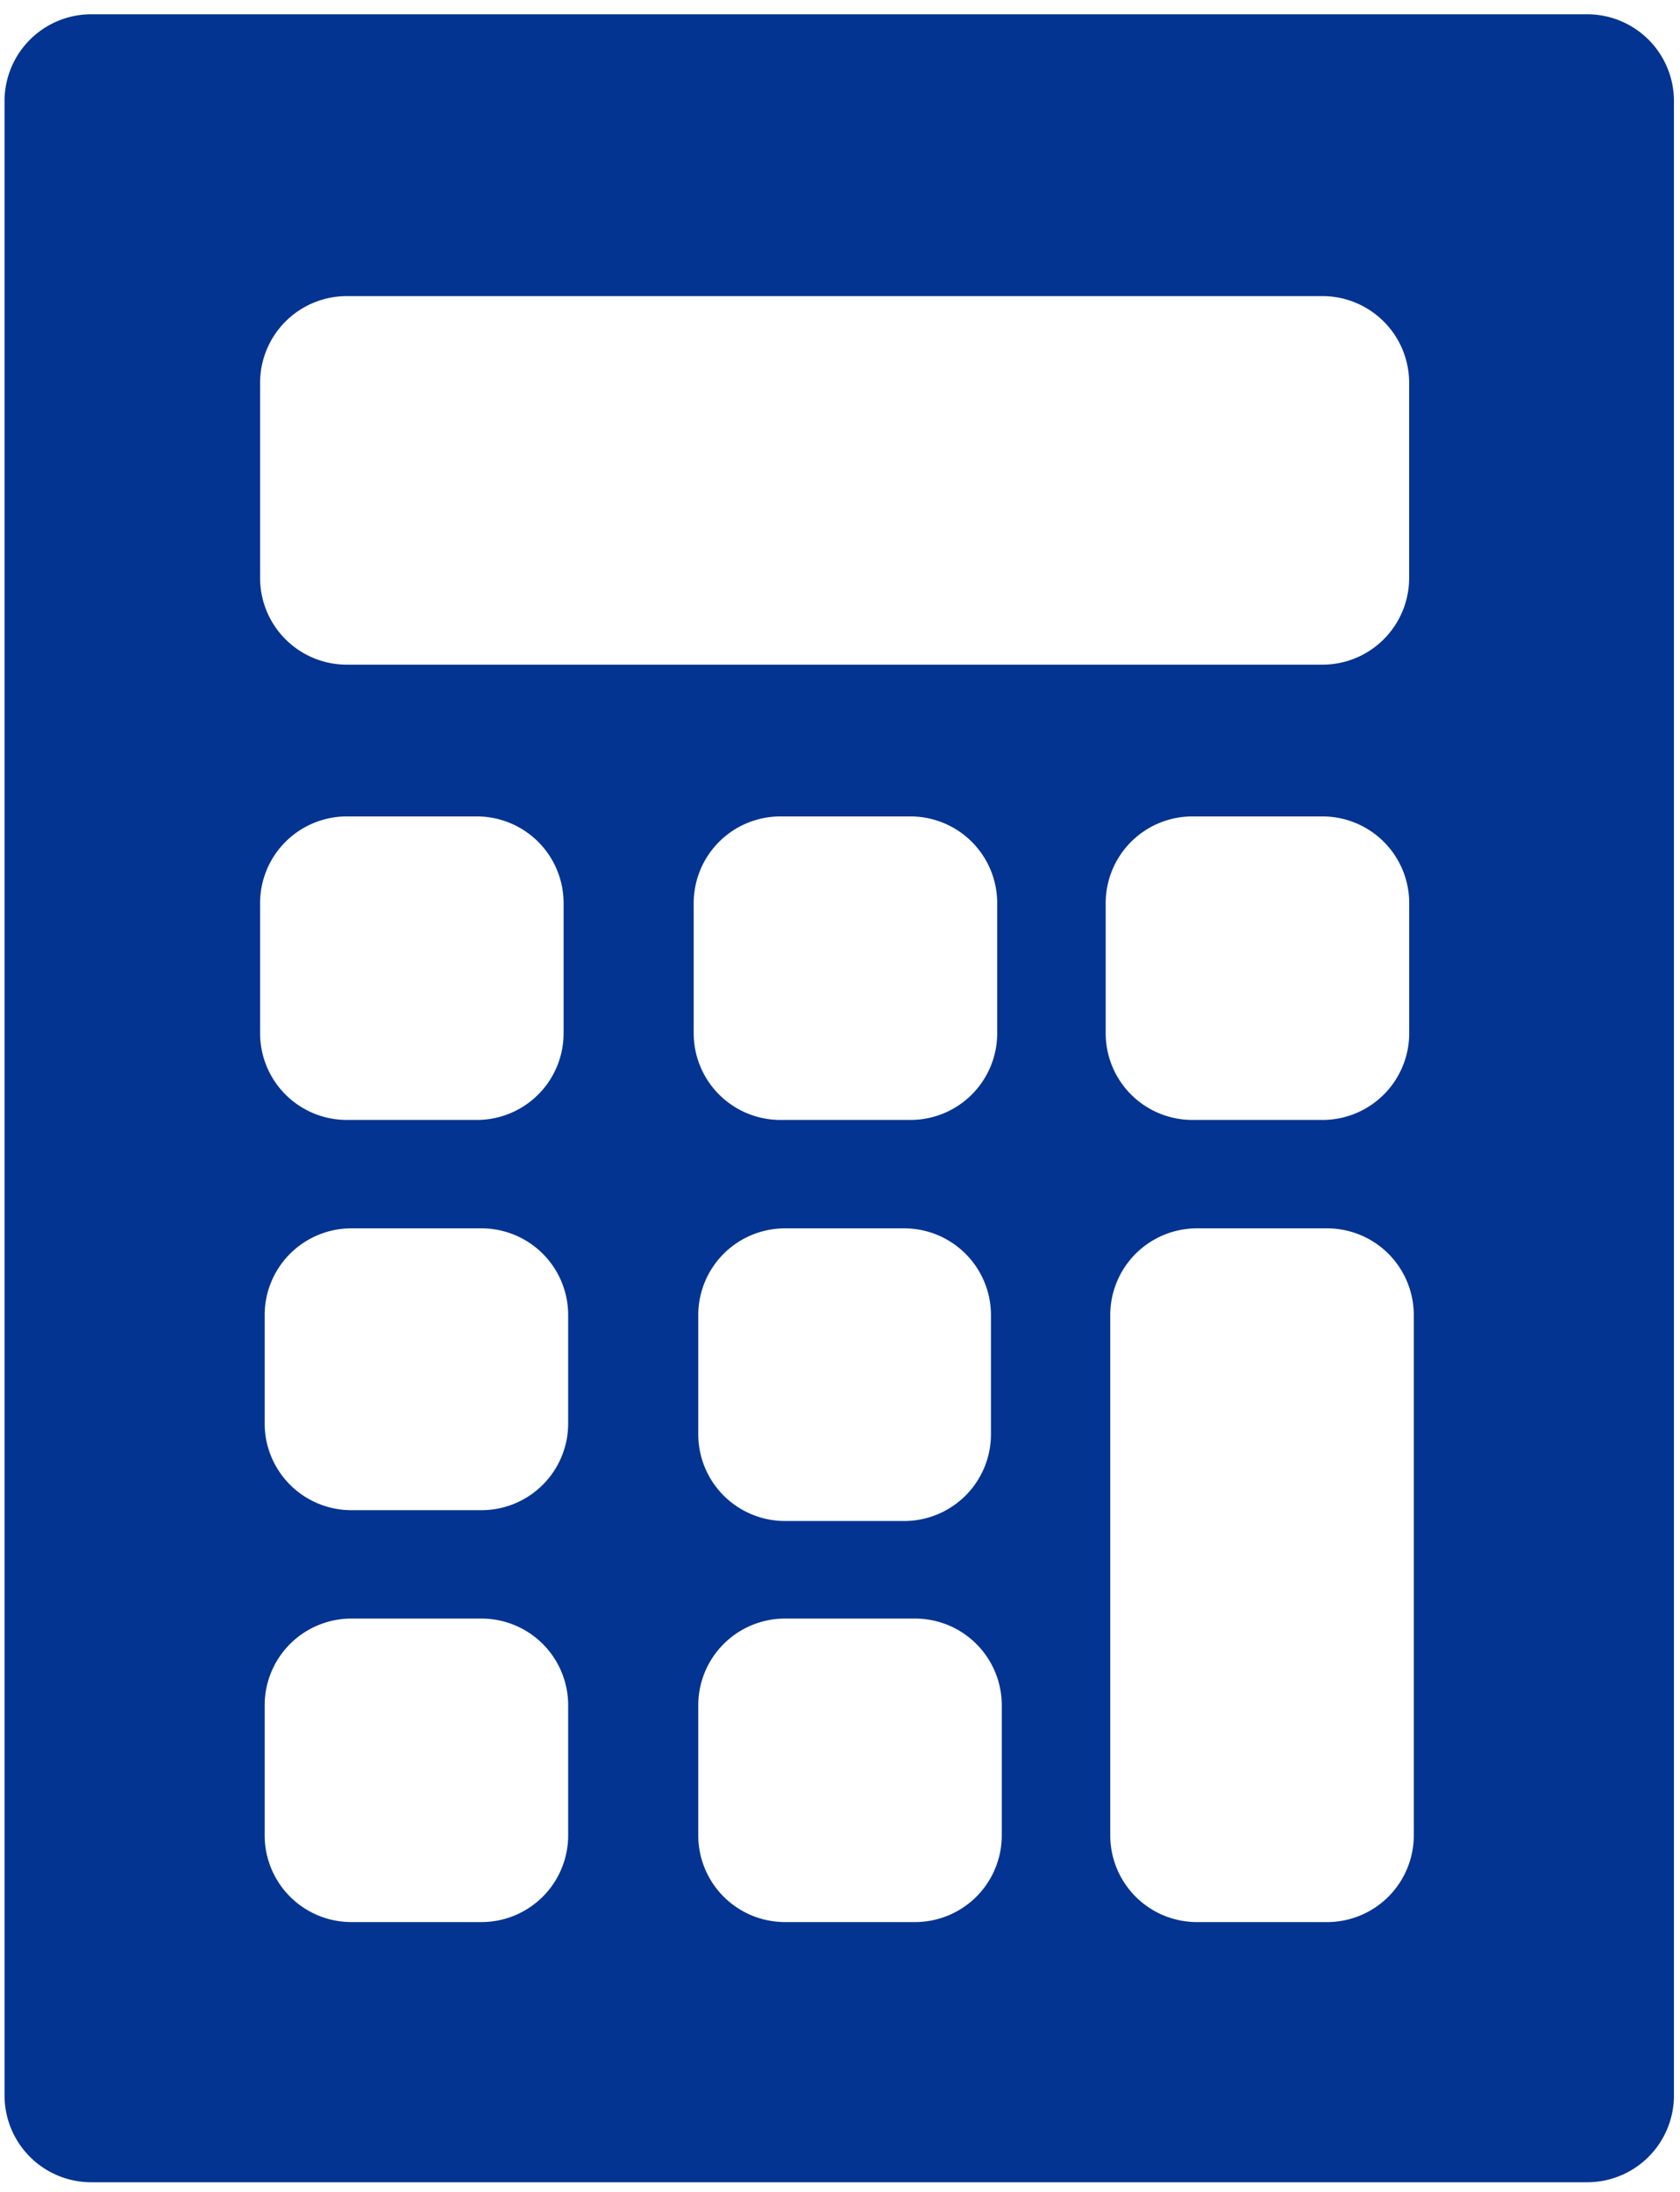 <svg width="82" height="107" fill="none" xmlns="http://www.w3.org/2000/svg"><path fill-rule="evenodd" clip-rule="evenodd" d="M77.471.697a4.233 4.233 0 014.233 4.233v97.354a4.234 4.234 0 01-4.233 4.234H4.455a4.234 4.234 0 01-4.233-4.234V4.93A4.233 4.233 0 014.455.697H77.47zm-19.048 59.26a4.233 4.233 0 00-4.232 4.232v25.397a4.233 4.233 0 004.232 4.233h6.35a4.233 4.233 0 004.233-4.233V64.189a4.232 4.232 0 00-4.233-4.232h-6.35zM17.15 79.004a4.233 4.233 0 00-4.232 4.232v6.35a4.233 4.233 0 004.232 4.232h6.35a4.232 4.232 0 004.232-4.232v-6.35a4.232 4.232 0 00-4.232-4.232h-6.35zm21.164 0a4.233 4.233 0 00-4.232 4.232v6.35a4.233 4.233 0 004.232 4.232h6.35a4.232 4.232 0 004.232-4.232v-6.35a4.233 4.233 0 00-4.232-4.232h-6.35zm.003-19.047a4.235 4.235 0 00-4.235 4.235v5.815a4.236 4.236 0 004.235 4.235h5.814a4.236 4.236 0 004.237-4.235v-5.815a4.236 4.236 0 00-4.237-4.235h-5.814zm-21.167 0a4.233 4.233 0 00-4.232 4.232v5.292a4.233 4.233 0 004.232 4.232h6.35a4.232 4.232 0 004.232-4.232V64.19a4.232 4.232 0 00-4.232-4.233h-6.35zm-.223-20.106a4.233 4.233 0 00-4.232 4.232v6.35a4.232 4.232 0 004.232 4.232h6.35a4.232 4.232 0 004.232-4.232v-6.35a4.233 4.233 0 00-4.232-4.232h-6.35zm21.164 0a4.233 4.233 0 00-4.232 4.232v6.35a4.232 4.232 0 004.232 4.232h6.35a4.232 4.232 0 004.232-4.232v-6.35a4.232 4.232 0 00-4.232-4.232h-6.35zm20.11 0a4.233 4.233 0 00-4.233 4.232v6.35a4.232 4.232 0 004.233 4.232h6.35a4.232 4.232 0 004.232-4.232v-6.35a4.232 4.232 0 00-4.233-4.232H58.2zM16.927 14.454a4.233 4.233 0 00-4.232 4.232v9.525a4.233 4.233 0 004.232 4.232h47.62a4.234 4.234 0 004.233-4.232v-9.524a4.233 4.233 0 00-4.234-4.233H16.927z" fill="#043491"/></svg>